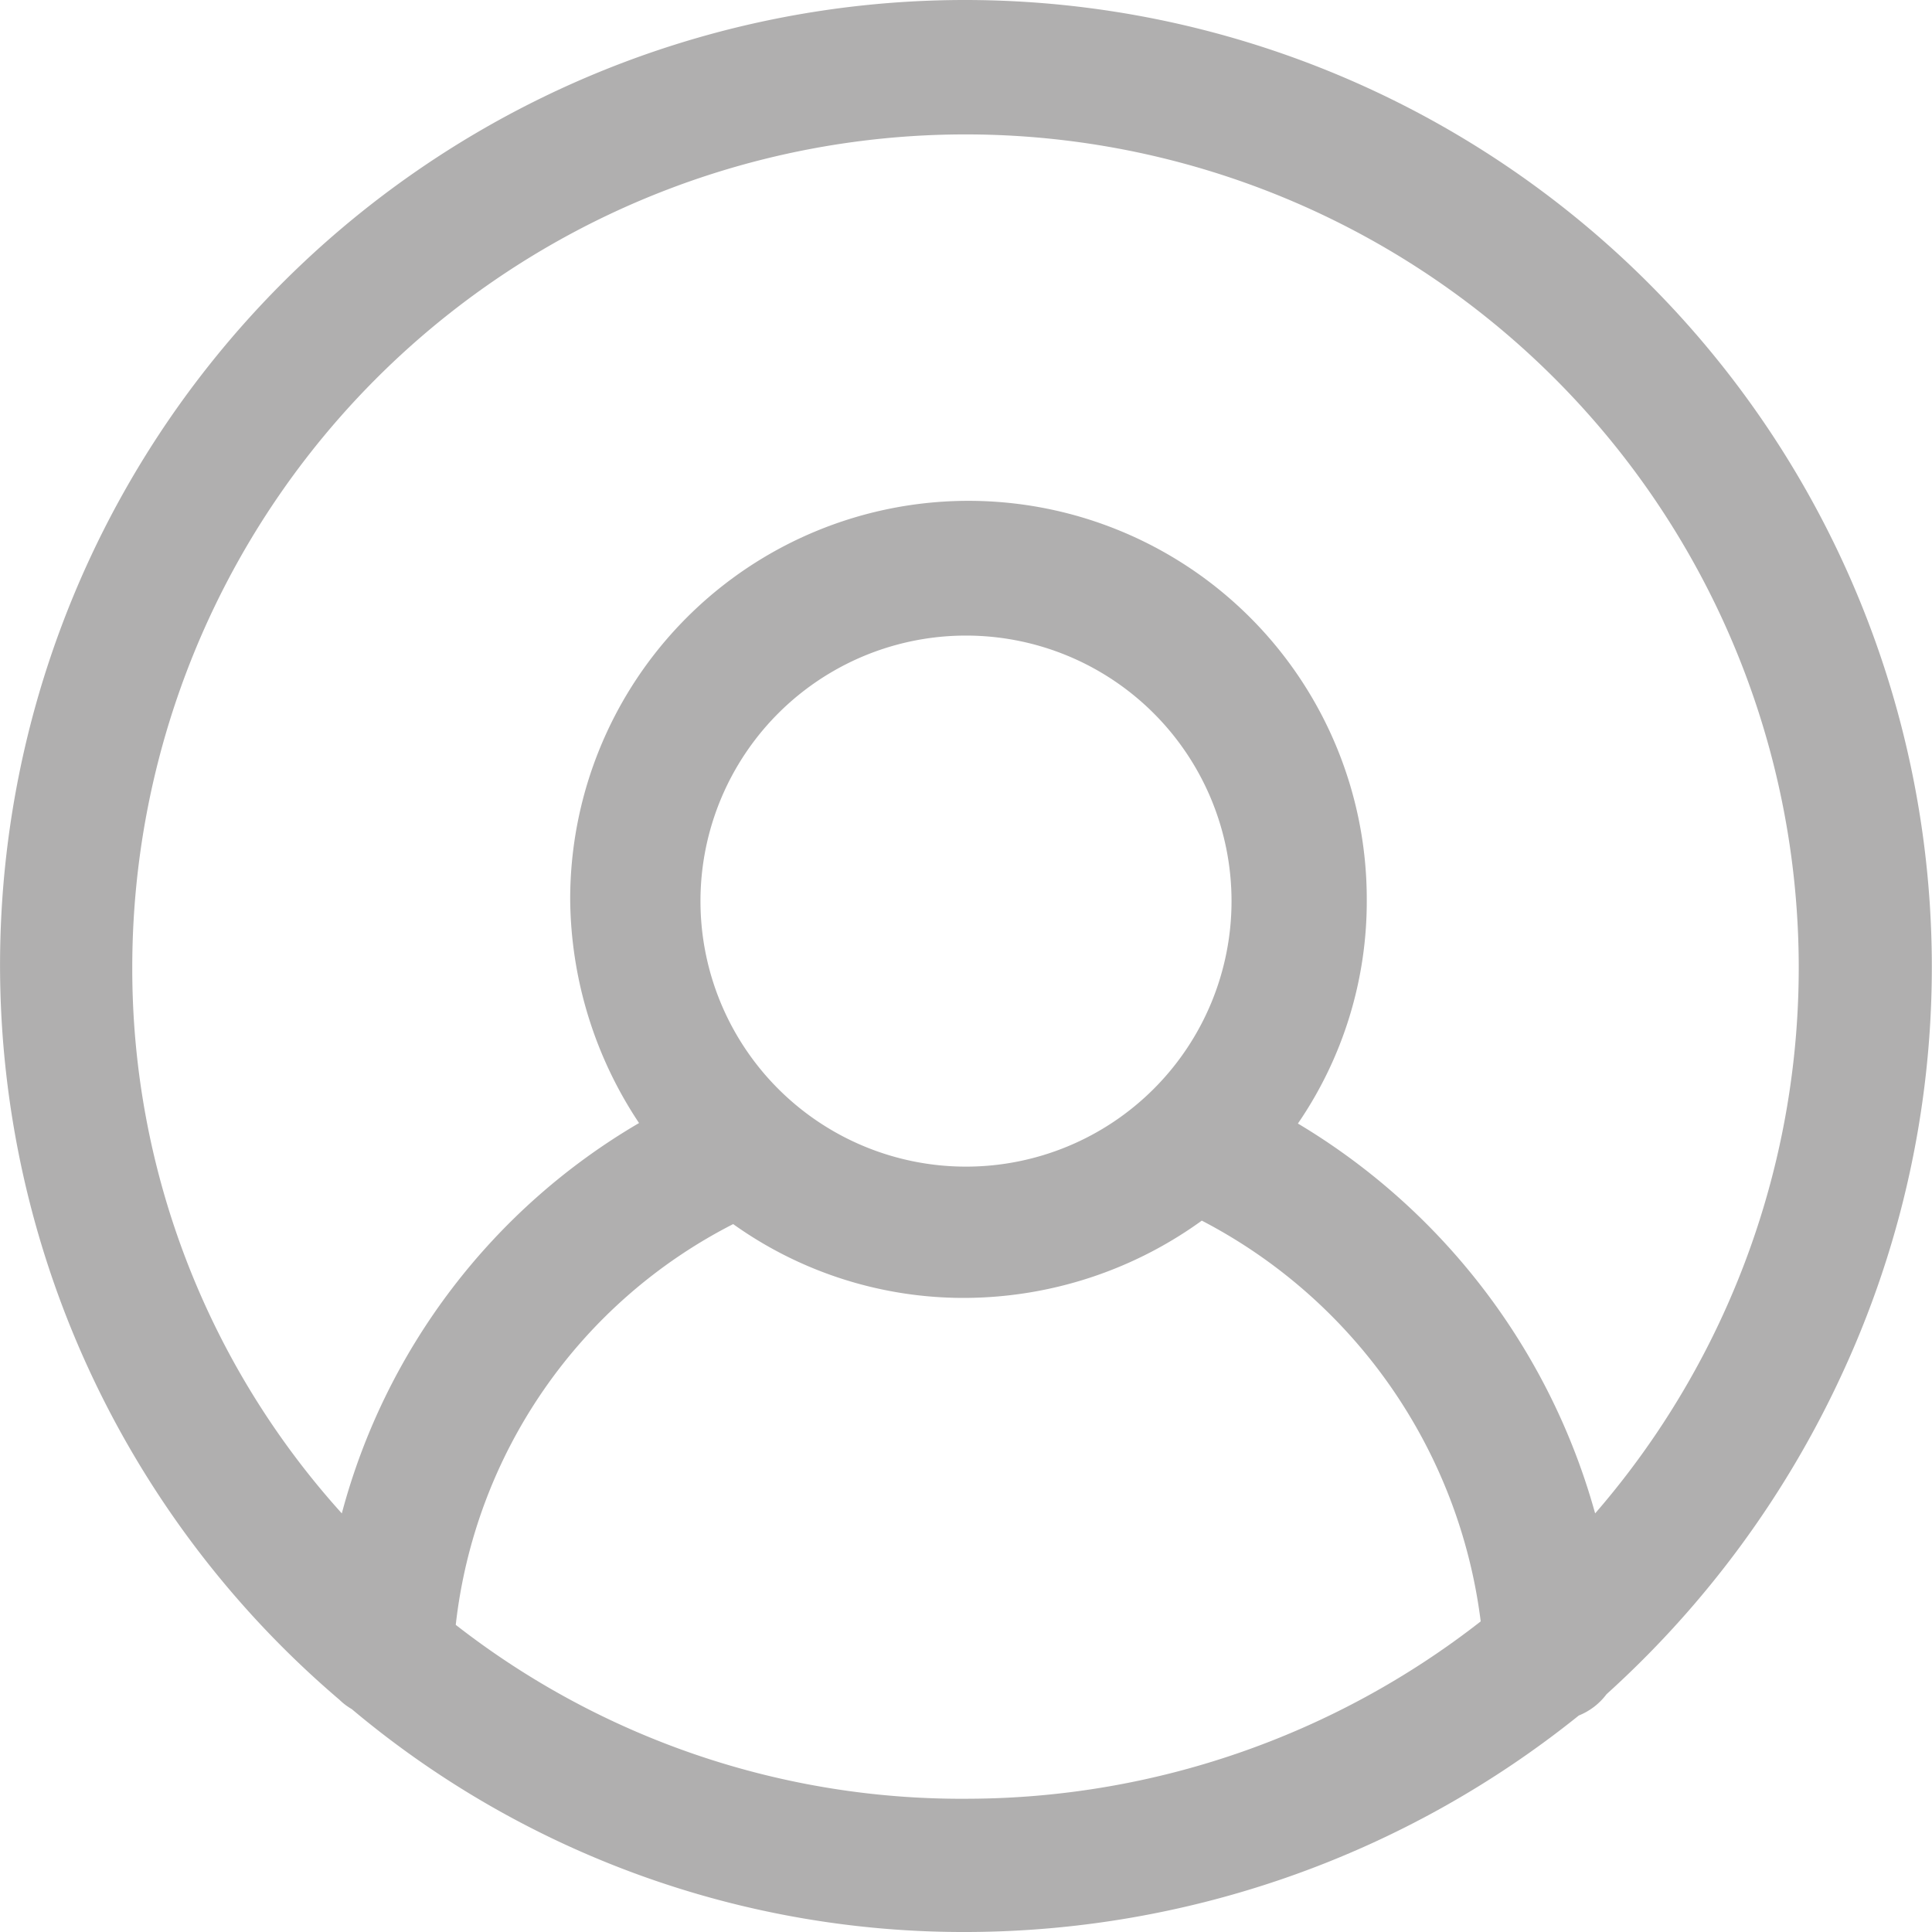 <svg id="Layer_1" data-name="Layer 1" xmlns="http://www.w3.org/2000/svg" viewBox="0 0 39 39"><defs><style>.cls-1{fill:#b0afaf;}</style></defs><title>creators</title><path class="cls-1" d="M19.3-.2A19.48,19.48,0,0,0,6.65,34.11a1.26,1.26,0,0,0,.25.19A19.2,19.2,0,0,0,19.35,38.8a19.79,19.79,0,0,0,12.32-4.37A1.31,1.31,0,0,0,32.23,34,20,20,0,0,0,37,27.5,19.52,19.52,0,0,0,19.3-.2Zm0,12.83A5.36,5.36,0,1,1,13.94,18,5.36,5.36,0,0,1,19.3,12.63ZM14.6,24.51A8,8,0,0,0,19.3,26a8.21,8.21,0,0,0,4.76-1.56,10.6,10.6,0,0,1,5.63,8.09,16.88,16.88,0,0,1-10.33,3.58h0A16.6,16.6,0,0,1,9,32.6,10.38,10.38,0,0,1,14.6,24.51Zm12.79-6.56a8,8,0,1,0-16.08,0,8.25,8.25,0,0,0,1.39,4.52,13,13,0,0,0-6,7.88,16.4,16.4,0,0,1-4.23-11A16.82,16.82,0,1,1,32,30.35a13.31,13.31,0,0,0-6-7.87A7.93,7.93,0,0,0,27.39,17.95Z" transform="translate(0.2 0.2)"/></svg>